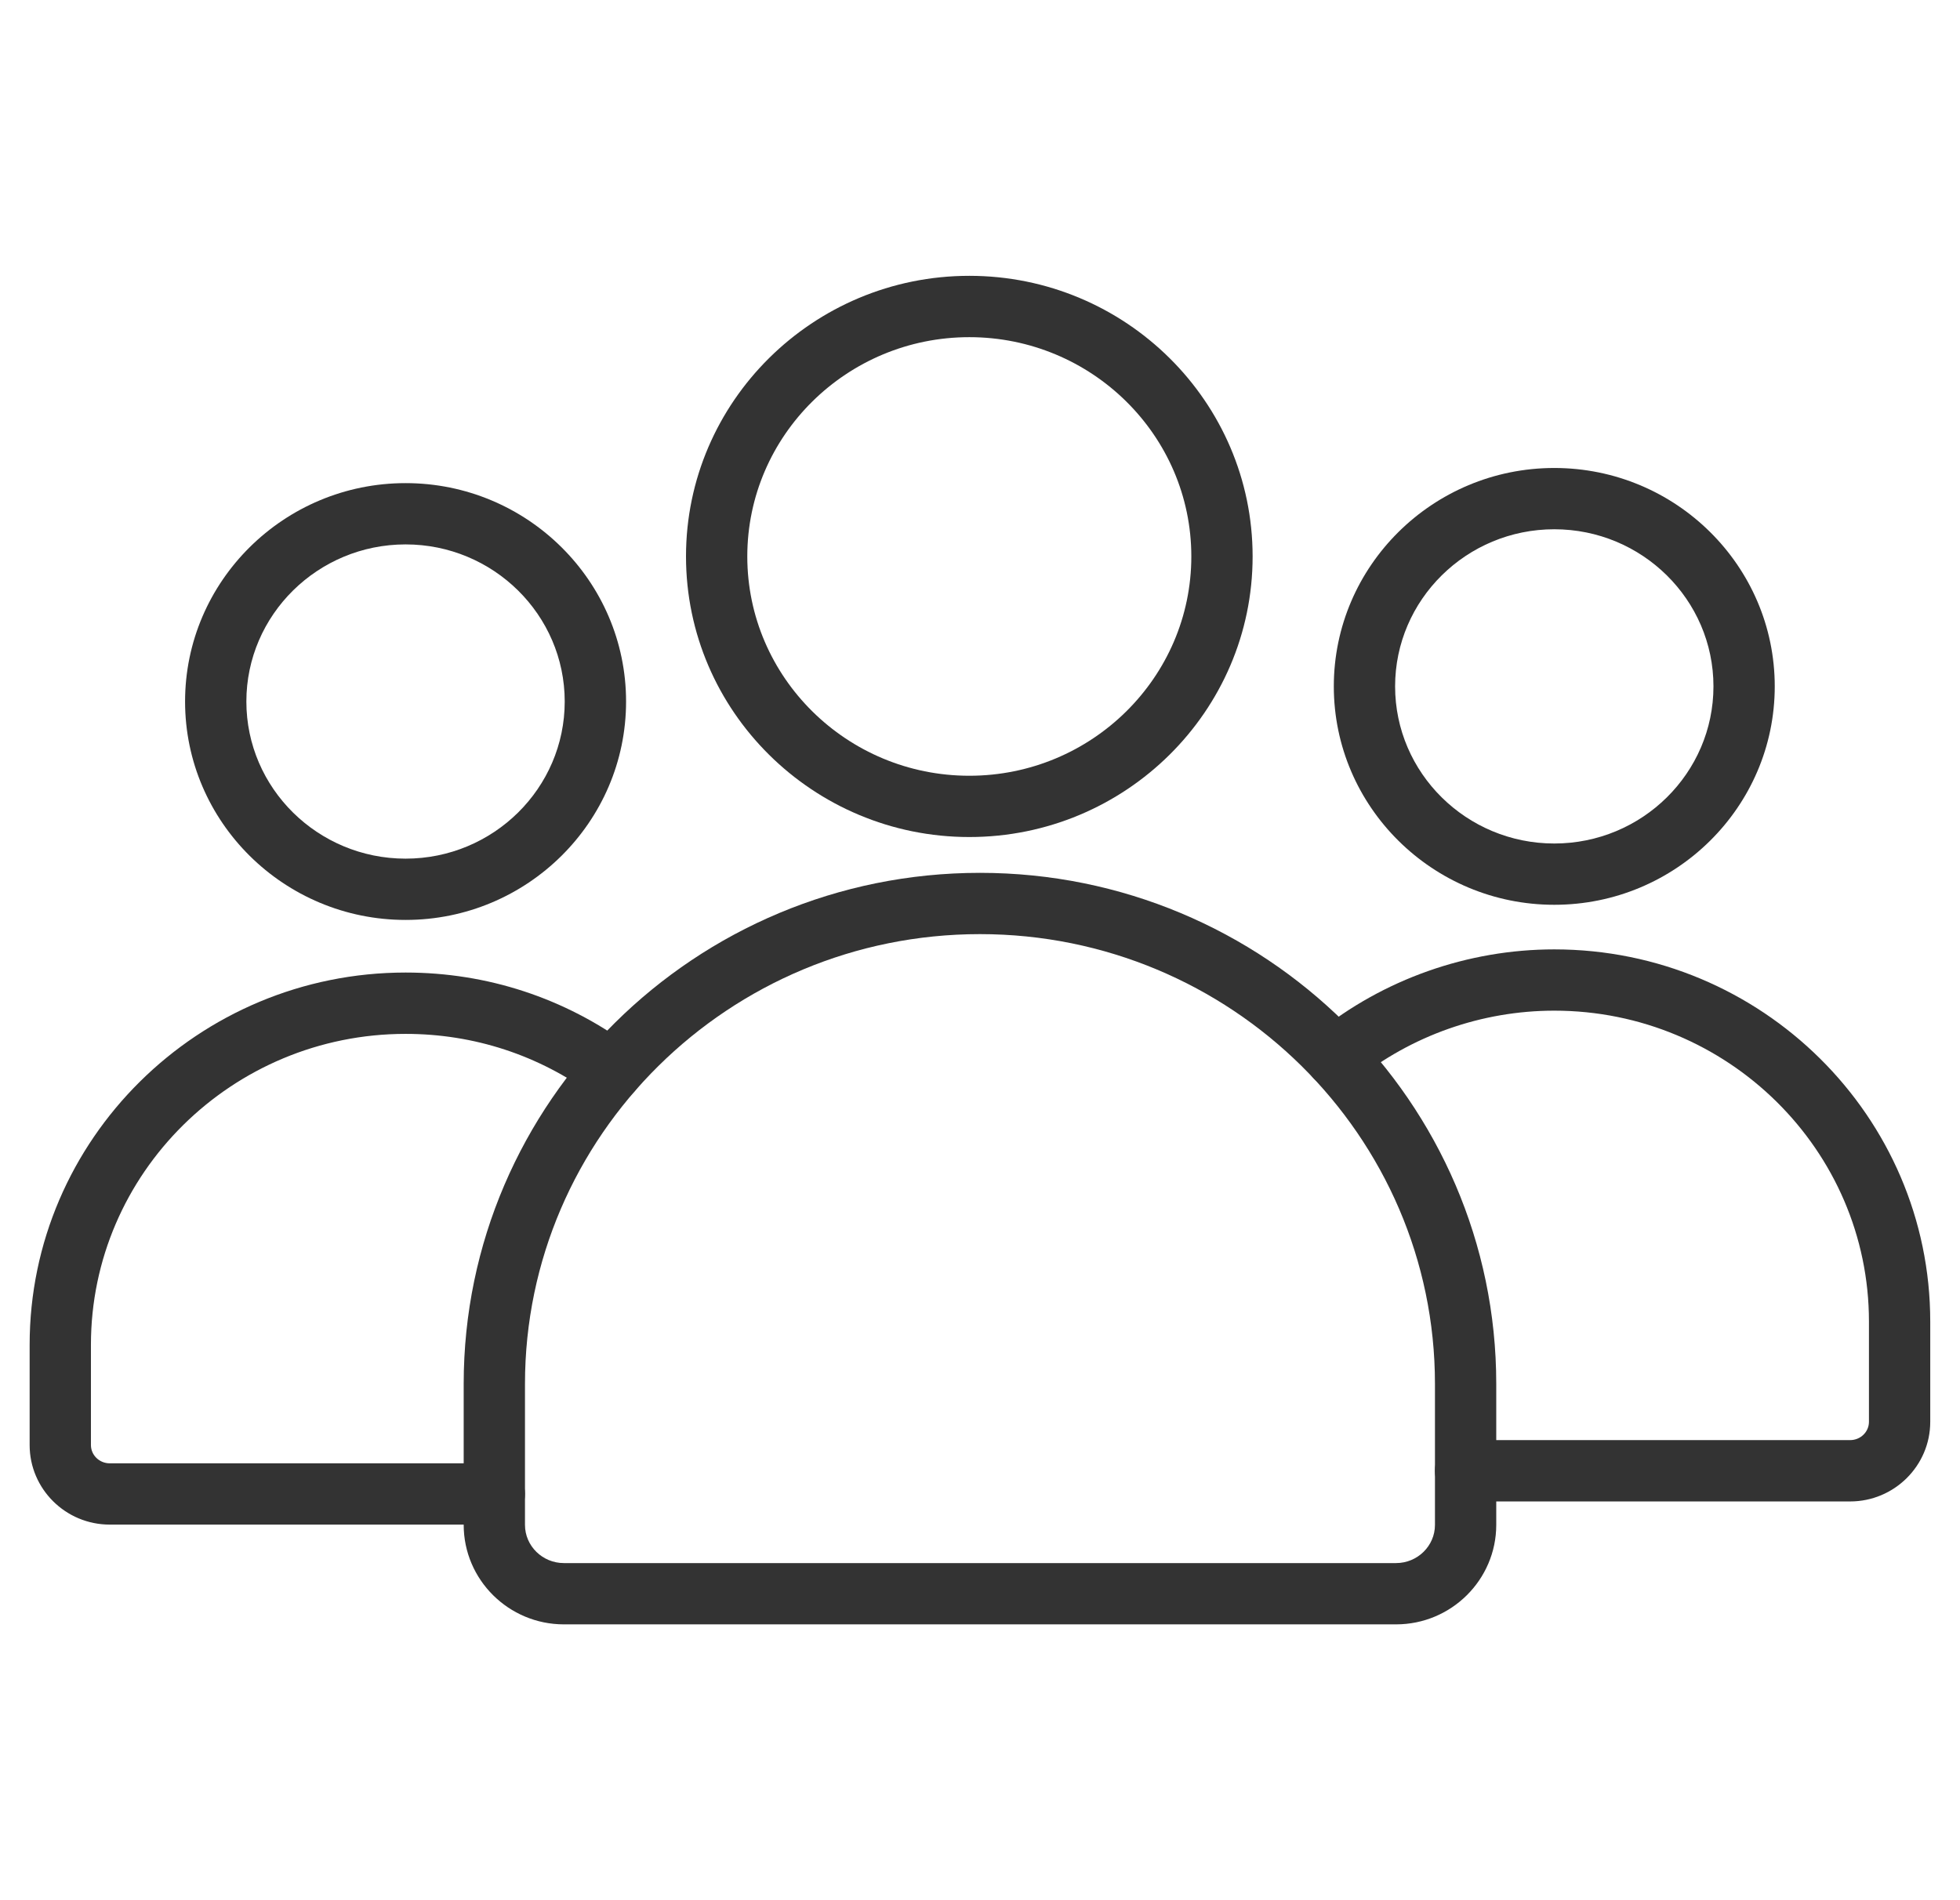 <svg width="33" height="32" viewBox="0 0 33 32" fill="none" xmlns="http://www.w3.org/2000/svg">
<g id="fi_1769041" clip-path="url(#clip0_1551_18756)">
<path id="Vector" d="M6.829 15.492C4.782 15.492 3.116 13.842 3.116 11.814C3.116 9.786 4.782 8.136 6.829 8.136C8.876 8.136 10.541 9.786 10.541 11.814C10.541 13.842 8.876 15.492 6.829 15.492ZM6.829 9.168C5.351 9.168 4.148 10.355 4.148 11.814C4.148 13.273 5.351 14.46 6.829 14.46C8.306 14.46 9.508 13.273 9.508 11.814C9.508 10.355 8.306 9.168 6.829 9.168Z" fill="#333333"/>
<path id="Vector_2" d="M8.322 25.675H1.848C1.104 25.675 0.499 25.074 0.499 24.335V22.647C0.499 19.19 3.338 16.378 6.829 16.378C8.202 16.378 9.508 16.807 10.607 17.617C10.836 17.786 10.885 18.11 10.716 18.339C10.546 18.568 10.223 18.617 9.994 18.448C9.074 17.77 7.98 17.411 6.829 17.411C3.908 17.411 1.531 19.76 1.531 22.647V24.335C1.531 24.505 1.673 24.643 1.848 24.643H8.323C8.607 24.643 8.839 24.874 8.839 25.159C8.839 25.444 8.607 25.675 8.322 25.675Z" fill="#333333"/>
<path id="Vector_3" d="M31.15 25.285H24.675C24.391 25.285 24.159 25.054 24.159 24.768C24.159 24.484 24.391 24.252 24.675 24.252H31.15C31.325 24.252 31.467 24.114 31.467 23.944V22.256C31.467 19.369 29.09 17.02 26.169 17.02C24.949 17.02 23.758 17.44 22.815 18.203C22.594 18.383 22.269 18.349 22.09 18.127C21.91 17.906 21.944 17.581 22.166 17.401C23.292 16.49 24.714 15.988 26.169 15.988C29.659 15.988 32.499 18.8 32.499 22.256V23.944C32.499 24.683 31.894 25.285 31.15 25.285Z" fill="#333333"/>
<path id="Vector_4" d="M26.169 15.237C24.122 15.237 22.457 13.587 22.457 11.559C22.457 9.531 24.122 7.881 26.169 7.881C28.216 7.881 29.881 9.531 29.881 11.559C29.881 13.587 28.216 15.237 26.169 15.237ZM26.169 8.913C24.691 8.913 23.489 10.1 23.489 11.559C23.489 13.018 24.691 14.205 26.169 14.205C27.647 14.205 28.849 13.018 28.849 11.559C28.849 10.1 27.647 8.913 26.169 8.913Z" fill="#333333"/>
<path id="Vector_5" d="M23.505 27.355H9.494C8.564 27.355 7.807 26.603 7.807 25.679V23.305C7.807 18.559 11.706 14.699 16.499 14.699C21.293 14.699 25.192 18.559 25.192 23.305V25.679C25.192 26.603 24.435 27.355 23.505 27.355ZM16.499 15.731C12.275 15.731 8.839 19.129 8.839 23.305V25.68C8.839 26.034 9.133 26.323 9.494 26.323H23.504C23.866 26.323 24.16 26.034 24.16 25.68V23.305C24.16 19.129 20.724 15.731 16.499 15.731Z" fill="#333333"/>
<path id="Vector_6" d="M16.32 14.096C13.69 14.096 11.55 11.976 11.55 9.37C11.55 6.765 13.69 4.645 16.32 4.645C18.951 4.645 21.09 6.765 21.09 9.371C21.09 11.976 18.95 14.096 16.32 14.096ZM16.32 5.678C14.259 5.678 12.582 7.334 12.582 9.371C12.582 11.407 14.259 13.064 16.32 13.064C18.381 13.064 20.058 11.407 20.058 9.371C20.058 7.334 18.381 5.678 16.32 5.678Z" fill="#333333"/>
</g>
<defs>
<clipPath id="clip0_1551_18756">
<rect width="32" height="32" fill="white" transform="translate(0.499)"/>
</clipPath>
</defs>
</svg>
